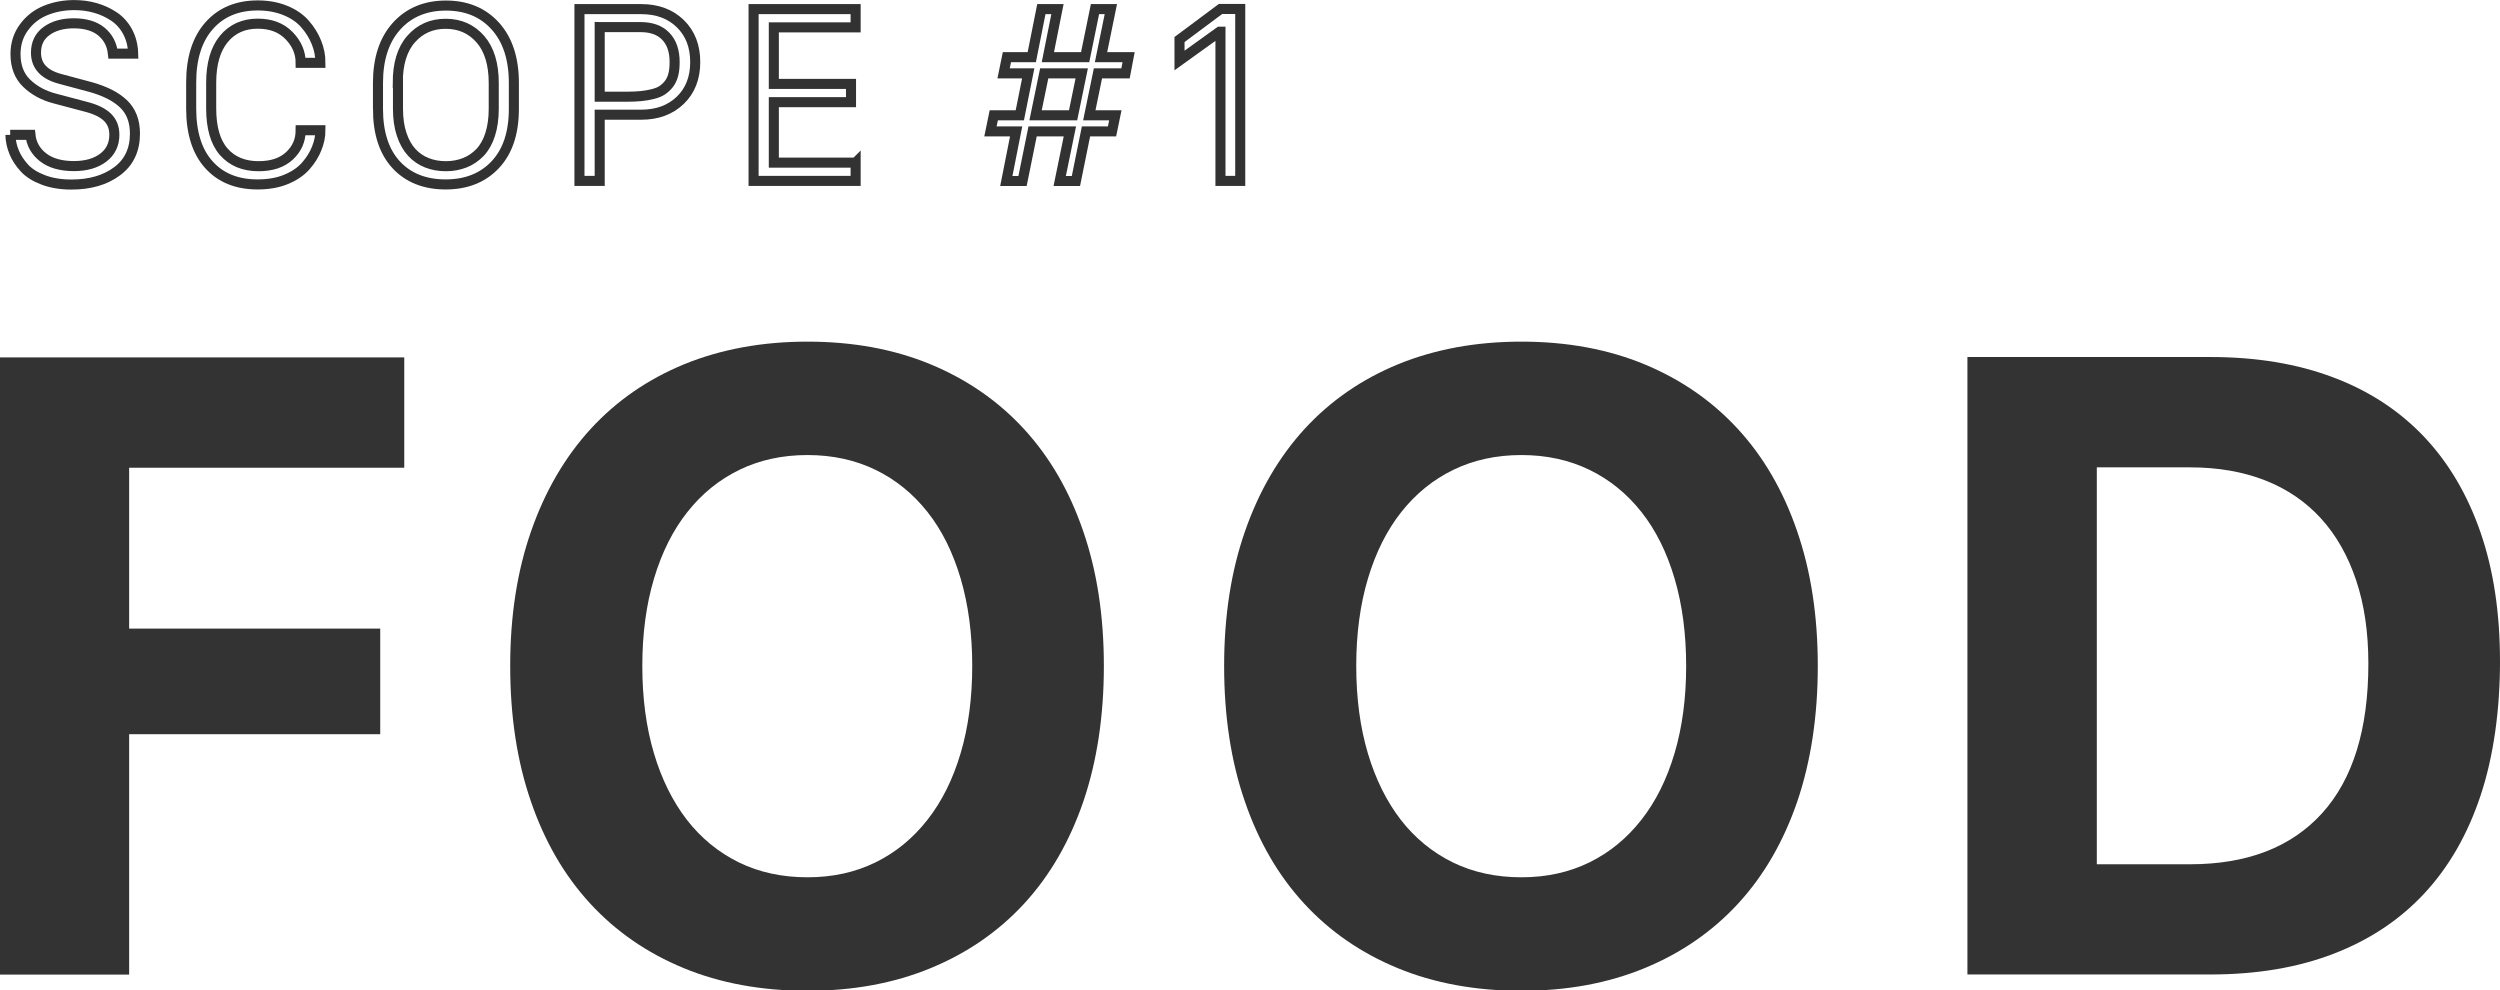<?xml version="1.0" encoding="UTF-8"?>
<svg id="_レイヤー_2" data-name="レイヤー 2" xmlns="http://www.w3.org/2000/svg" viewBox="0 0 211.19 83.67">
  <defs>
    <style>
      .cls-1 {
        fill: none;
        stroke: #323232;
        stroke-miterlimit: 10;
        stroke-width: .85px;
      }

      .cls-2 {
        fill: #333;
        stroke-width: 0px;
      }
    </style>
  </defs>
  <g id="_レイヤー_2-2" data-name="レイヤー 2">
    <g>
      <g>
        <path class="cls-2" d="m0,82.33V30.19h34.15v9.32H10.91v13.59h21.21v8.92H10.91v20.31H0Z"/>
        <path class="cls-2" d="m68.21,28.86c3.85,0,7.32.64,10.41,1.92,3.08,1.28,5.71,3.1,7.88,5.46,2.17,2.36,3.84,5.23,5,8.62,1.17,3.38,1.75,7.18,1.75,11.4s-.58,8.05-1.73,11.44c-1.16,3.38-2.82,6.26-4.99,8.62-2.17,2.36-4.8,4.18-7.9,5.46-3.1,1.28-6.57,1.92-10.42,1.92s-7.37-.64-10.46-1.92c-3.1-1.28-5.73-3.1-7.9-5.46-2.17-2.36-3.84-5.23-5-8.62-1.17-3.38-1.75-7.2-1.75-11.44s.59-8.02,1.77-11.4c1.18-3.38,2.86-6.26,5.04-8.64,2.18-2.37,4.82-4.19,7.91-5.46,3.1-1.26,6.56-1.9,10.39-1.9Zm0,9.58c-2.12,0-4.04.42-5.75,1.25-1.71.83-3.17,2.02-4.39,3.56-1.22,1.54-2.16,3.41-2.82,5.62-.66,2.2-.99,4.67-.99,7.39s.33,5.18.98,7.37c.65,2.19,1.58,4.06,2.78,5.62,1.2,1.55,2.67,2.75,4.39,3.6,1.72.84,3.66,1.26,5.8,1.26s4.03-.42,5.75-1.26c1.71-.84,3.17-2.04,4.39-3.6,1.22-1.55,2.15-3.43,2.8-5.62.65-2.19.98-4.65.98-7.37s-.33-5.19-.98-7.39-1.58-4.08-2.8-5.62c-1.22-1.54-2.68-2.73-4.39-3.56-1.71-.83-3.63-1.25-5.75-1.25Z"/>
        <path class="cls-2" d="m128.52,28.86c3.85,0,7.32.64,10.41,1.92,3.08,1.28,5.71,3.1,7.88,5.46,2.17,2.36,3.84,5.23,5,8.62,1.17,3.38,1.75,7.18,1.75,11.4s-.58,8.05-1.73,11.44c-1.16,3.38-2.82,6.26-4.99,8.62-2.17,2.36-4.8,4.18-7.9,5.46-3.1,1.28-6.57,1.92-10.42,1.92s-7.37-.64-10.46-1.92c-3.1-1.28-5.73-3.1-7.9-5.46-2.17-2.36-3.84-5.23-5-8.62-1.17-3.38-1.75-7.2-1.75-11.44s.59-8.02,1.77-11.4c1.18-3.38,2.86-6.26,5.04-8.64,2.18-2.37,4.82-4.19,7.91-5.46,3.1-1.26,6.56-1.9,10.39-1.9Zm0,9.58c-2.12,0-4.04.42-5.75,1.25-1.71.83-3.17,2.02-4.39,3.56-1.22,1.54-2.16,3.41-2.82,5.62-.66,2.2-.99,4.67-.99,7.39s.33,5.18.98,7.37c.65,2.19,1.58,4.06,2.78,5.62,1.2,1.55,2.67,2.75,4.39,3.6,1.72.84,3.66,1.26,5.8,1.26s4.03-.42,5.75-1.26c1.71-.84,3.17-2.04,4.39-3.6,1.22-1.55,2.15-3.43,2.8-5.62.65-2.19.98-4.65.98-7.37s-.33-5.19-.98-7.39-1.58-4.08-2.8-5.62c-1.22-1.54-2.68-2.73-4.39-3.56-1.71-.83-3.63-1.25-5.75-1.25Z"/>
        <path class="cls-2" d="m186.73,30.16c3.88,0,7.33.57,10.37,1.72,3.04,1.14,5.59,2.82,7.68,5.02,2.08,2.2,3.67,4.9,4.77,8.09,1.1,3.19,1.64,6.82,1.64,10.89s-.54,8-1.63,11.29-2.67,6.05-4.75,8.29c-2.08,2.24-4.64,3.94-7.68,5.11-3.04,1.17-6.5,1.75-10.41,1.75h-20.52V30.16h20.52Zm-9.61,42.85h7.88c4.84,0,8.56-1.44,11.17-4.32,2.6-2.88,3.9-7.09,3.9-12.63,0-2.63-.34-4.97-1.03-7.03s-1.67-3.8-2.96-5.22c-1.29-1.42-2.87-2.5-4.73-3.23-1.87-.73-3.98-1.1-6.34-1.1h-7.88v33.53Z"/>
      </g>
      <g>
        <path class="cls-1" d="m.86,11.39h1.71c.08.77.44,1.41,1.07,1.9s1.5.74,2.6.74c1.03,0,1.86-.24,2.48-.71s.94-1.12.94-1.93c0-.61-.19-1.1-.58-1.48s-.99-.68-1.82-.89l-2.6-.69c-.98-.25-1.78-.69-2.41-1.3s-.94-1.43-.94-2.46c0-.87.24-1.62.72-2.27s1.09-1.12,1.83-1.42,1.54-.45,2.41-.45c.62,0,1.22.08,1.78.24s1.09.4,1.57.72.87.75,1.16,1.29.45,1.16.47,1.85h-1.71c-.08-.76-.4-1.38-.96-1.85s-1.35-.71-2.35-.71c-.94,0-1.71.22-2.3.65s-.89,1.04-.89,1.83c0,1.12.69,1.86,2.06,2.22l2.54.68c1.22.34,2.15.81,2.79,1.42s.97,1.44.97,2.51c0,1.38-.5,2.44-1.51,3.19s-2.29,1.12-3.86,1.12c-.89,0-1.68-.13-2.37-.39s-1.23-.6-1.61-1.02-.67-.86-.86-1.33-.3-.95-.31-1.46Z"/>
        <path class="cls-1" d="m17.84,7.01v2.13c0,1.64.35,2.87,1.06,3.68s1.69,1.22,2.94,1.22c1.12,0,1.99-.29,2.62-.88s.94-1.31.94-2.16h1.67c0,.51-.11,1.03-.32,1.55s-.52,1.02-.93,1.48-.96.84-1.67,1.13-1.5.42-2.4.42c-1.73,0-3.1-.55-4.1-1.66s-1.5-2.69-1.5-4.76v-2.2c0-2.05.51-3.65,1.52-4.79s2.38-1.71,4.1-1.71c.86,0,1.63.14,2.32.42s1.25.66,1.67,1.14.74.99.97,1.56.34,1.14.34,1.73h-1.67c0-.87-.33-1.63-.98-2.3s-1.53-1.01-2.65-1.01c-1.19,0-2.15.43-2.86,1.29s-1.07,2.1-1.07,3.71Z"/>
        <path class="cls-1" d="m31.93,9.19v-2.18c0-2.03.52-3.63,1.56-4.79s2.44-1.75,4.18-1.75,3.14.58,4.18,1.74,1.56,2.76,1.56,4.8v2.18c0,2.03-.52,3.6-1.57,4.72s-2.45,1.67-4.2,1.67-3.16-.56-4.18-1.67-1.53-2.69-1.53-4.72Zm1.69-2.18v2.18c0,.81.1,1.53.31,2.16s.5,1.14.86,1.53.79.68,1.27.87,1.01.29,1.6.29,1.11-.1,1.6-.29.92-.49,1.29-.87c.37-.39.66-.9.86-1.53s.3-1.35.3-2.16v-2.18c0-1.6-.38-2.84-1.13-3.7s-1.73-1.3-2.93-1.3-2.16.43-2.92,1.29-1.13,2.1-1.13,3.71Z"/>
        <path class="cls-1" d="m48.95.77h5.21c1.37,0,2.47.41,3.31,1.23s1.26,1.9,1.26,3.24-.42,2.42-1.26,3.23-1.94,1.22-3.31,1.22h-3.5v5.59h-1.71V.77Zm1.71,1.52v5.88h2.28c.45,0,.85-.02,1.19-.05s.68-.09,1-.17.59-.18.8-.32.41-.32.58-.54.29-.48.37-.79.11-.66.11-1.06c0-.94-.25-1.66-.75-2.18s-1.21-.77-2.13-.77h-3.44Z"/>
        <path class="cls-1" d="m72.28,13.74v1.54h-8.62V.77h8.62v1.54h-6.91v4.78h6.52v1.54h-6.52v5.11h6.91Z"/>
        <path class="cls-1" d="m95.08,6.2h-2.33l-.73,3.54h2.2l-.28,1.36h-2.2l-.85,4.19h-1.37l.86-4.19h-3.15l-.85,4.19h-1.37l.83-4.19h-2.17l.28-1.36h2.2l.71-3.54h-2.08l.28-1.37h2.1l.81-4.06h1.36l-.81,4.06h3.15l.83-4.06h1.34l-.83,4.06h2.33l-.26,1.37Zm-6.87,0l-.73,3.54h3.17l.73-3.54h-3.17Z"/>
        <path class="cls-1" d="m104.77,15.28h-1.67V2.68h-.08l-3.38,2.43v-1.77l3.46-2.58h1.67v14.51Z"/>
      </g>
    </g>
  </g>
</svg>